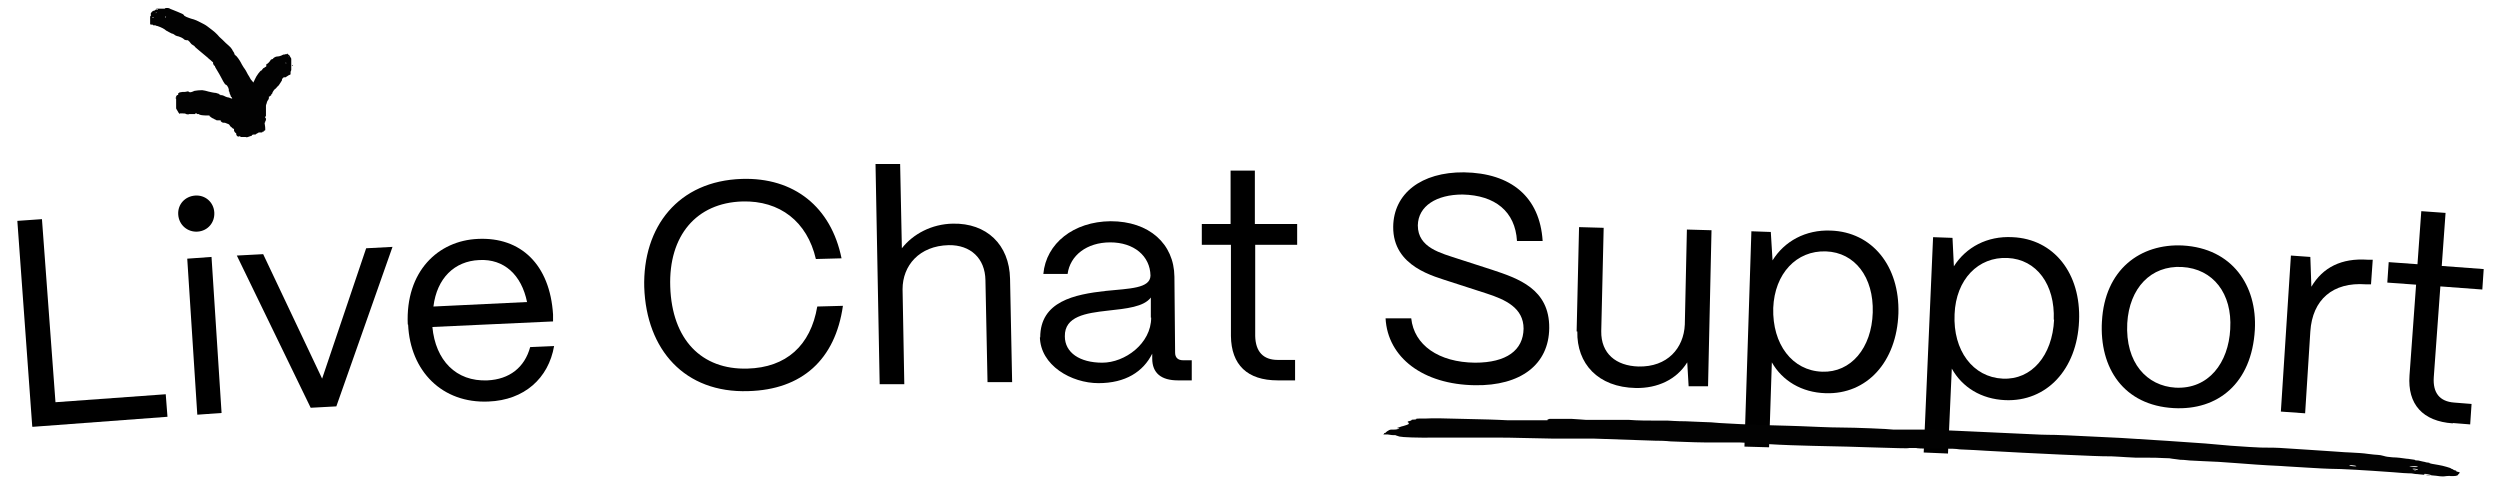 <?xml version="1.0" encoding="UTF-8"?> <svg xmlns="http://www.w3.org/2000/svg" id="Layer_2" data-name="Layer 2" version="1.1" viewBox="0 0 721 144.5"><defs><style> .cls-1 { fill: #020202; } .cls-1, .cls-2 { stroke-width: 0px; } .cls-2 { fill: #000; } </style></defs><g><g><path class="cls-2" d="M9.3,123l-4.3-59.3,7.1-.5,3.9,52.8,31.8-2.3.5,6.5-38.9,2.9h0Z"></path><path class="cls-2" d="M51.4,61.9c-.2-3,2-5.3,4.9-5.5s5.3,1.9,5.5,4.8c.2,3-1.9,5.4-4.8,5.6s-5.4-1.9-5.6-4.9ZM56.9,119.6l-2.9-45,7-.5,2.9,45-7,.5Z"></path><path class="cls-2" d="M89.6,117.6l-21.3-43.9,7.6-.4,17,35.9,12.7-37.6,7.6-.4-16.2,46-7.4.4Z"></path><path class="cls-2" d="M117.6,93.6c-.7-15.4,8.8-24.2,20.2-24.7,12.4-.6,20.8,7.4,21.7,21.8v2l-34.8,1.6c.9,9.6,6.8,15.8,15.9,15.4,6.3-.3,10.7-3.7,12.3-9.6l6.9-.3c-1.6,9.3-8.6,15.6-18.9,16-13.3.6-22.6-8.7-23.2-22.2h0ZM152,87.1c-1.6-7.8-6.6-12.5-13.8-12.1-7.1.3-12.2,5.2-13.2,13.4l27.1-1.3h-.1Z"></path><path class="cls-2" d="M185.8,83c-.5-17.7,9.9-30.8,28.1-31.4,15.1-.5,25.8,8.1,28.8,22.9l-7.4.2c-2.5-10.8-10.4-16.9-21.2-16.6-13.3.4-21.3,9.9-20.8,24.6.5,15.2,9,24,22.3,23.6,11.1-.3,18.2-6.6,20.1-17.9l7.4-.2c-2.2,15.5-11.8,24.2-27.3,24.6-18.3.6-29.4-11.9-30-30v.2Z"></path><path class="cls-2" d="M253.7,111l-1.2-63.7h7.1c0,0,.5,24.3.5,24.3,3.2-4.1,8.6-7,14.7-7.1,9.7-.2,16.3,6,16.5,15.9l.6,29.8h-7.1c0,0-.6-29.4-.6-29.4-.1-6.3-4.3-10.2-10.6-10.1-8.5.2-13.3,5.9-13.3,12.7l.5,27.4h-7.1v.2Z"></path><path class="cls-2" d="M300,97.3c0-10.4,9.9-12.4,18.9-13.4,6.9-.7,12.8-.7,12.9-4.4-.1-5.7-4.8-9.6-11.6-9.6s-11.6,3.8-12.3,9.1h-7c.8-8.8,8.7-15.1,19.4-15.2,11.1,0,18.3,6.5,18.4,16l.2,21.9c0,1.4.8,2.2,2.3,2.2h2.5v5.8h-4c-4.8,0-7.4-2.1-7.4-6.3v-1.4c-2.6,5.2-7.7,8.5-15.5,8.5s-16.8-5.1-16.9-13.4v.2ZM331.9,91.7v-5.9c-2,2.7-7,3.2-12.5,3.8-6.2.7-12.4,1.6-12.3,7.4,0,4.7,4.3,7.6,10.8,7.6s14.1-5.5,14.1-13h-.1Z"></path><path class="cls-2" d="M368.5,109.7c-8.8,0-13.4-4.5-13.5-12.8v-26.3h-8.4v-6h8.3v-15.4h7v15.4h12.2v6h-12.1v26.3c.1,4.5,2.3,6.9,6.5,6.9h5v5.9h-5Z"></path><path class="cls-2" d="M399.5,91.8h7.5c.8,7.7,7.9,12.7,18.4,12.8,9.1,0,13.9-3.6,14-9.8,0-6-5.2-8.4-10.8-10.2l-10.2-3.3c-4.7-1.6-16.7-4.3-16.6-15.9.1-9.6,8.1-15.8,20.4-15.7,13.6.2,21.9,7.1,22.7,19.8h-7.4c-.5-8.5-6.3-13.2-15.7-13.4-7.5,0-12.8,3.3-12.9,8.9,0,6.5,6.7,8,11.8,9.7l9.6,3.1c7.5,2.5,16.6,5.5,16.5,16.8-.1,10.5-8.2,16.7-21.4,16.5-15-.2-25.2-8-25.8-19.3h-.1Z"></path><path class="cls-2" d="M454.7,95.6l.7-30.1,7.1.2-.7,29.8c-.1,6.5,4.3,10,10.7,10.2,8.4.2,13.1-5.3,13.4-12.1l.6-27.4,7.1.2-1,45h-5.6c0,0-.4-6.9-.4-6.9-3.1,5-8.6,7.5-14.8,7.4-11-.2-17.1-7.1-16.9-16.3h-.2Z"></path><path class="cls-2" d="M503.1,128.7l2-62,5.6.2.5,8.2c3.4-5.5,9.5-8.9,16.8-8.6,11.9.4,19.9,10.2,19.5,23.9-.5,14-9.1,23.4-21,23-6.9-.2-12.5-3.6-15.5-8.9l-.8,24.5-7.1-.2h0ZM540.1,90.1c.3-10.1-5.1-17.3-13.5-17.6-8.5-.3-14.8,6.4-15.2,16.3-.3,10.5,5.5,18.1,14.1,18.4,8.3.3,14.3-6.8,14.6-17.1h0Z"></path><path class="cls-2" d="M554.8,130.4l2.7-62,5.6.2.4,8.2c3.5-5.5,9.6-8.8,16.9-8.4,11.9.5,19.8,10.4,19.2,24.2-.6,14-9.4,23.3-21.3,22.8-6.9-.3-12.4-3.7-15.4-9.1l-1.1,24.5-7-.3h0ZM592.3,92.2c.4-10.1-4.9-17.4-13.3-17.8-8.5-.4-14.9,6.2-15.3,16.2-.5,10.5,5.3,18.2,13.9,18.6,8.3.4,14.3-6.6,14.8-17h-.1Z"></path><path class="cls-2" d="M606.2,92.7c.8-15,11.1-22.5,23.3-21.9,14.3.8,21.5,11.6,20.8,24.3-.9,15.5-10.7,23.3-23.4,22.6-14.4-.8-21.5-11.5-20.7-25.1h0ZM643.2,94.8c.6-10.1-4.9-17.3-13.9-17.8s-15.2,6.1-15.8,16.2c-.6,11.5,5.7,18.1,13.9,18.6,9.6.5,15.3-7.2,15.8-16.9h0Z"></path><path class="cls-2" d="M657.8,118.7l2.9-45,5.6.4.3,8.6c3.3-5.6,8.7-8.3,16.2-7.8h1.5l-.5,7.1h-1.5c-9.5-.7-15.4,4.4-16,13.6l-1.5,23.6s-7-.5-7-.5Z"></path><path class="cls-2" d="M707.4,122.1c-8.7-.6-13.1-5.5-12.5-13.8l1.9-26.2-8.3-.6.4-5.9,8.3.6,1.1-15.3,7,.5-1.1,15.3,12.1.9-.4,5.9-12.1-.9-1.9,26.2c-.3,4.5,1.7,7,5.9,7.3l5,.4-.4,5.9-5-.4h0Z"></path></g><path class="cls-1" d="M700.7,136.9q1,.2,0,.2c-1,0-1.7-.2-1.6-.4.3-.1.7,0,1.7.2h-.1ZM682.2,134.9c.5,0,.6,0,.3,0h-1,.7ZM692.8,135.6h.3-.7c-.3,0,0,0,.3,0h.1ZM679.2,134.3c.5.1.5.2,0,.2-.7,0-1.7-.2-1.6-.3-.3-.2,1,0,1.7.1h-.1ZM696.5,135.6c.3,0,.3.1.3.1h-.3q-.3,0-.3-.1h.3ZM697.2,135.4c.3.2,0,.2-.7,0-.7,0-.7-.1-.7-.2.3-.1,1,0,1.3.1h.1ZM697.3,134.6c0,.1-.4.2-1.7,0-.7-.1-1-.2-.3-.2,1,0,2,.1,2,.2ZM446.3,121.2h-11.6c-.3,0-3.3-.2-8.7-.3-10.3-.3-13-.3-14.7-.2h-1.7c-1.3,0-1.7.2-1,.3.3,0,0,0-.3,0-1,0-1.3,0-1.3.3,0,0-.3,0-.7.2-.3,0-.3,0-.3.3.3,0,.3.3.3.4,0,.2-1,.5-1.7.7,0,0-.3,0,0,0,0,0-.3,0-1,.3-.7.2-1,.3-.3.3s.3,0,.3,0c-.3.3-1,.4-1.7.4,0,0-.7,0-.7,0-.7,0-1.7.9-1.7,1h-.3c0,0,0,.3-.3.4h1.3c.3,0,1,.2,1.7.2s.7,0,.7,0c-.3,0-.3,0,1,.4.7.2,5.3.4,10.6.3h11.6c.7,0,2.3,0,6,0,5,0,8.9.2,16.3.3,8,0,9.7,0,11.7,0,8.8.3,14.2.5,17.5.6,3.2,0,4.3.2,4.5.2.7,0,7,.3,9.7.3h10.1c1,0,3,.2,4,.2s2.3.1,3,.2c.7,0,2.3.2,8,.4,4,.1,9,.3,11.3.3s7.3.2,11,.3c8,.2,11.3.4,11.7.2h2c.3.2,6.3.3,6.3.1h1.3s.6,0,1.5.1c.9,0,2.2,0,3.5.2,2.6.1,6.3.3,7.6.4,12,.7,33.6,1.7,35.3,1.6.3,0,1.3,0,2.7.1,1,.1,3.7.2,5.3.3h4c.7,0,2.3,0,3.7.1,1.7,0,2.3.1,2.7.2.3,0,1.3.2,2.3.3,1.3,0,2.3.2,2.7.2s2,.1,4,.2q3.7.1,10,.6c4,.3,6.6.5,8.6.6,3.7.2,4.3.2,5.3.3,2,.1,11,.7,12.6.7,3.3,0,10,.4,18.3,1,2,.2,4,.3,4.3.3.7,0,1,0,2,.2.7,0,1.7.2,2.3.2s2.3.2,3.6.3c2,.3,2.3.2,3,.1.3,0,1-.1,1.3,0,1,0,2,0,2.1-.4,0-.1.4-.3.4-.5.3-.1,0-.2-.3-.3-.7-.1-.6-.2-.6-.3,0,0-.3-.2-.6-.2-.3-.1-.3-.2-.3-.2h0c-.3-.2-.7-.2-.6-.3,0-.1-2.3-.8-3.6-1s-3-.5-2.6-.6c0,0-.3-.1-1.3-.2s-1,0-.7,0h1l-1-.2c-.3-.1-1-.2-1.3-.3-.3,0-1,0-1-.2,0,0-.2,0-.7-.1-.4,0-1-.2-1.6-.2-1.3-.2-2.9-.4-4-.4-1.3-.1-2-.2-2.6-.4-.7-.2-1.3-.3-1.6-.3-.7,0-2-.2-3-.3-1.3-.2-3-.3-5-.4-1.3,0-7-.5-12.3-.8-8.7-.6-9.3-.6-11.3-.6s-2.3,0-5.7-.2c-3.7-.2-6-.4-12.6-1-4-.3-17.3-1.2-24.3-1.6-15.7-.8-18.7-.9-21-.9s-6.8-.3-11.9-.5c-5-.2-10.2-.5-13.1-.6-3.7-.2-5.7-.2-8.3-.4-1.7,0-4.3,0-6.3,0h-5c-1.3-.2-11.3-.6-15-.6s-9-.3-12-.4c-.7,0-5.3-.2-10.3-.3-5-.2-10-.4-11-.5-1,0-3-.2-4.3-.3-1,0-4.4-.2-7.3-.3-2.7,0-5-.2-5.3-.2h-3.7c-1.7,0-5,0-7.3-.2-2.3,0-4,0-4.3,0h-4.4s-2.3,0-2.7,0h-1c-.3,0-2.3-.2-4.3-.3-1.7,0-3.3,0-3.3,0h-3l-.6.2Z"></path></g><path class="cls-1" d="M71.2,39.6s1-.3,1.2-.4h.2c0-.2,0-.3.5-.4h.2c0,0,0,0,.3,0,.2,0,.3-.2.3-.2h0c.2,0,.6-.4.8-.4h.5c.2,0,.3,0,.3,0s.2,0,.2-.2c.3,0,.4,0,.4-.3,0,0,0,0,0,0,.2,0,.3,0,.4-.2v-.3c0-.3,0-.6-.2-1.8q.2,0,.2-.3c0,0,0-.3.2-.4v-.4c0,0,0-.3-.2-.3h0s0-.2,0-.2c0,0,0-.3.2-.3v-.3c0-.2,0-.4,0-.5s0-.2,0-.2v-.9c0-.1,0-.3,0-.3v-.8c0-.3.2-.6.2-.7,0-.2.2-.7.3-.8.2-.2.5-.8.3-1h0c0-.1,0-.1.3-.2,0-.1.2-.2.4-.3,0-.2,0-.3.3-.5,0-.4.7-1.3.9-1.4.2,0,.2-.3,1-1,.3-.4.7-1.1.9-1.4,0-.5.2-.6.4-.8q.2-.2.4-.1t.7-.3c.3-.2.6-.4.7-.4q.2,0,.3-.2c0-.1,0-.2,0-.2v-.5c0,0,.2-.4.2-.5h0v-.5h0c0-.2,0-.5,0-.6s0-.7,0-.8v-.2h0v-.8s0-.2,0-.3c0-.2-.2-.4-.3-.6-.2-.4-.4-.7-.5-.6,0,0-.2-.1-.2-.2,0-.1-.2-.2-.3,0,0,0-.2.1-.3,0,0,0,0,0-.2.1q0,.1-.2,0s-.2,0-.4.1c-.7.4-1.3.5-1.7.5s-1,.4-1.1.5c0,.1,0,.2-.4.3-.2,0-.4.2-.6.6q-.4.5-.7.7c-.2,0-.3.2-.3.2,0,0,0,.2,0,.2v.3s0,.1-.2.2c0,0-.3.1-.3.2,0,0-.2.1-.4.2,0,.1-.3.3-.3.4,0,0,0,.2-.2.2-.3,0-1.5,1.6-1.9,2.6,0,.1-.2.4-.3.6,0,.2-.2.4,0,.4h0s0-.1-.2-.2c-.2-.2-.4-.5-.5-.6-.2-.1-.5-.9-1-1.6-.4-.8-.8-1.5-.9-1.6-.2-.2-.4-.6-.6-.9s-.4-.7-.5-.9c-.3-.6-1.3-2.1-1.6-2.1,0,0,0-.2-.2-.2l-.2-.6c-.2-.3-.5-.7-.6-1-.3-.4-.5-.7-1-1.1-.4-.3-1.1-1-1.7-1.6-.7-.6-1.3-1.2-1.5-1.5-.3-.3-.6-.7-2.9-2.4-.5-.4-1.3-.8-2.1-1.2-.8-.4-1.4-.7-1.8-.8-1.2-.3-1.5-.5-2.1-.7-.5-.3-.7-.3-.8-.6-.3-.3-.4-.3-1.8-.9-.9-.4-1.8-.7-2-.8-.3-.2-.6-.3-.8-.3h-.5s-.2,0-.4.2c0,0-.3,0-.5,0h-1.4s-.2,0-.3,0h-.2c0,0,0,.3,0,.3h-.3c0,.2-.3.3-.5.3s-.7.5-.8.7v.2h0c0,.2,0,.3,0,.3,0,0,0,0,0,.2,0,0,0,.2-.2.2,0,0,0,.2,0,.3v.6c0,.4,0,.8,0,.9,0,0,0,.2,0,.3,0,.2,0,.3.4.3s.4,0,.5.2h.6s.3.2.6.2c1.2.4,2.1.9,2.5,1.3.2.1,1.4.8,1.7.9.2,0,.3,0,.7.3.2.2.6.4,1.2.5q.9.3,1.3.6c.2.2.4.3.5.4,0,0,.2,0,.4.1h.4s.2,0,.3.2c.2.1.3.3.4.4,0,0,.2.3.4.5.2.1.5.4.6.4.2.1.3.2.3.2,0,.2.7.7,1.5,1.4s1.7,1.4,2.4,2c0,.1.6.5.8.7.3.3.5.5.6.5,0,0,.2,0,0,.2,0,.1.3.9.4.8,0,0,.2.1.2.2,0,.2.2.5.8,1.5.3.4.6,1.1.8,1.4.2.3.5,1,.8,1.5.4.7.6.9.7.9s.3.2.4.3c0,.1.3.4.3.5s.2.4.2.7v.4c0,0,.2.1.2.4s.2.5.3.8c0,.3.2.5.3.5,0,0,0,.1.2.4h-.3c-.4-.2-.8-.3-.8-.3-.3,0-.8-.2-1-.3-.3-.2-1.1-.5-1.2-.3h0l-.2-.2c-.2,0-.4-.2-.5-.3-.2,0-.4-.1-.7-.2-.5,0-1.8-.3-2.2-.4-.2,0-.4-.2-1.8-.4-.6,0-1.8.1-2.2.2-.6.3-.8.3-1.1.4-.3,0-.4,0-.5-.1-.2-.2-.3-.2-1.1,0-.5,0-1,0-1.2.1-.2,0-.4,0-.5.1,0,.1-.2.1-.3.2v.3c0,.1,0,.2-.2.2s-.5.5-.4.5h0v.5h0s0,0,0,.1v1.6h0v.8s0,.2,0,.3c0,.2.2.4.3.6.2.4.4.7.4.7l.2.2c0,.2.2.2.2,0h.3q0,0,0,0h.3c.5,0,1,0,1.2.2,0,0,.7.2.8,0,0,0,0,0,.3,0h.5q.4,0,.6,0h.4s0,0,0-.2h.4s0,0,.2.2c0,0,.3,0,.3,0h.2c0,.3,1.4.4,2.2.4h.8c0,.2.3.5.3.3h0c0,.2.2.2.6.5.2,0,.5.3.6.3s.4.2.6.3c.3,0,.5,0,.5,0,0,0,.2,0,.2,0h.3s.2,0,.2.2,0,.2,0,.2h.2c0,.2.5.3.6.3h.3c.2,0,.5.2,1.1.4,0,0,.2,0,.5.6.4.3.6.5.8.7.2,0,.3,0,.3.2h0v.2s0,.2,0,.2c0,0,0,.2.2.3,0,.2.2.3.4.4,0,.5.2.8.4.9.3.2.4,0,.5,0h.2c0,0,.2.2.3.2,0,0,0,0,0,0h0s.3,0,.3,0h1ZM50.6,28.2s0-.1.2,0v.2c0,.1,0,0-.2-.1h0ZM51,29.2q0-.2,0,0v.2c0,.1,0,0,0-.1h0ZM51.2,29.6h0v.2-.2ZM51.6,29.8h0ZM52.6,29.5v-.3c0-.2,0-.2,0,0s0,.4,0,.3h0ZM52.4,29.8h0ZM51.3,31s0-.1,0-.3q0-.2,0,0c0,.2,0,.4,0,.3h0ZM45.4,2.8c-.2,0-.3,0-.2-.2h.3v.2h0ZM45,3.8c0,0-.2,0,0-.2,0-.2.2,0,.2,0,0,0,0,.2,0,0h-.1ZM45,4h0v.2-.2ZM44,5.2c0,0,0-.2,0-.3q.2,0,.3,0c0,.2-.2.3-.3.2h0ZM47.1,5.2h0,0ZM47.6,5.1c0,0,0-.2,0-.3.2,0,.4,0,.3,0,0,.2-.3.3-.3.2h0ZM83.2,16.6c0-.2,0-.3,0-.3s.2.1,0,.2q0,.2,0,0h0ZM83.1,17.5h0ZM82.3,17.8h0ZM83.6,17.8h0v-.2h0v.2ZM82.4,18.3q0,.2,0,0c0-.1,0-.3,0-.3l.2.2h0ZM83.7,18.1v-.2c0-.1,0,0,0,.1q0,.2,0,0h0ZM84.2,19v-.2c0-.1,0,0,.2,0,0,0,0,.1,0,0v.2Z"></path></svg> 